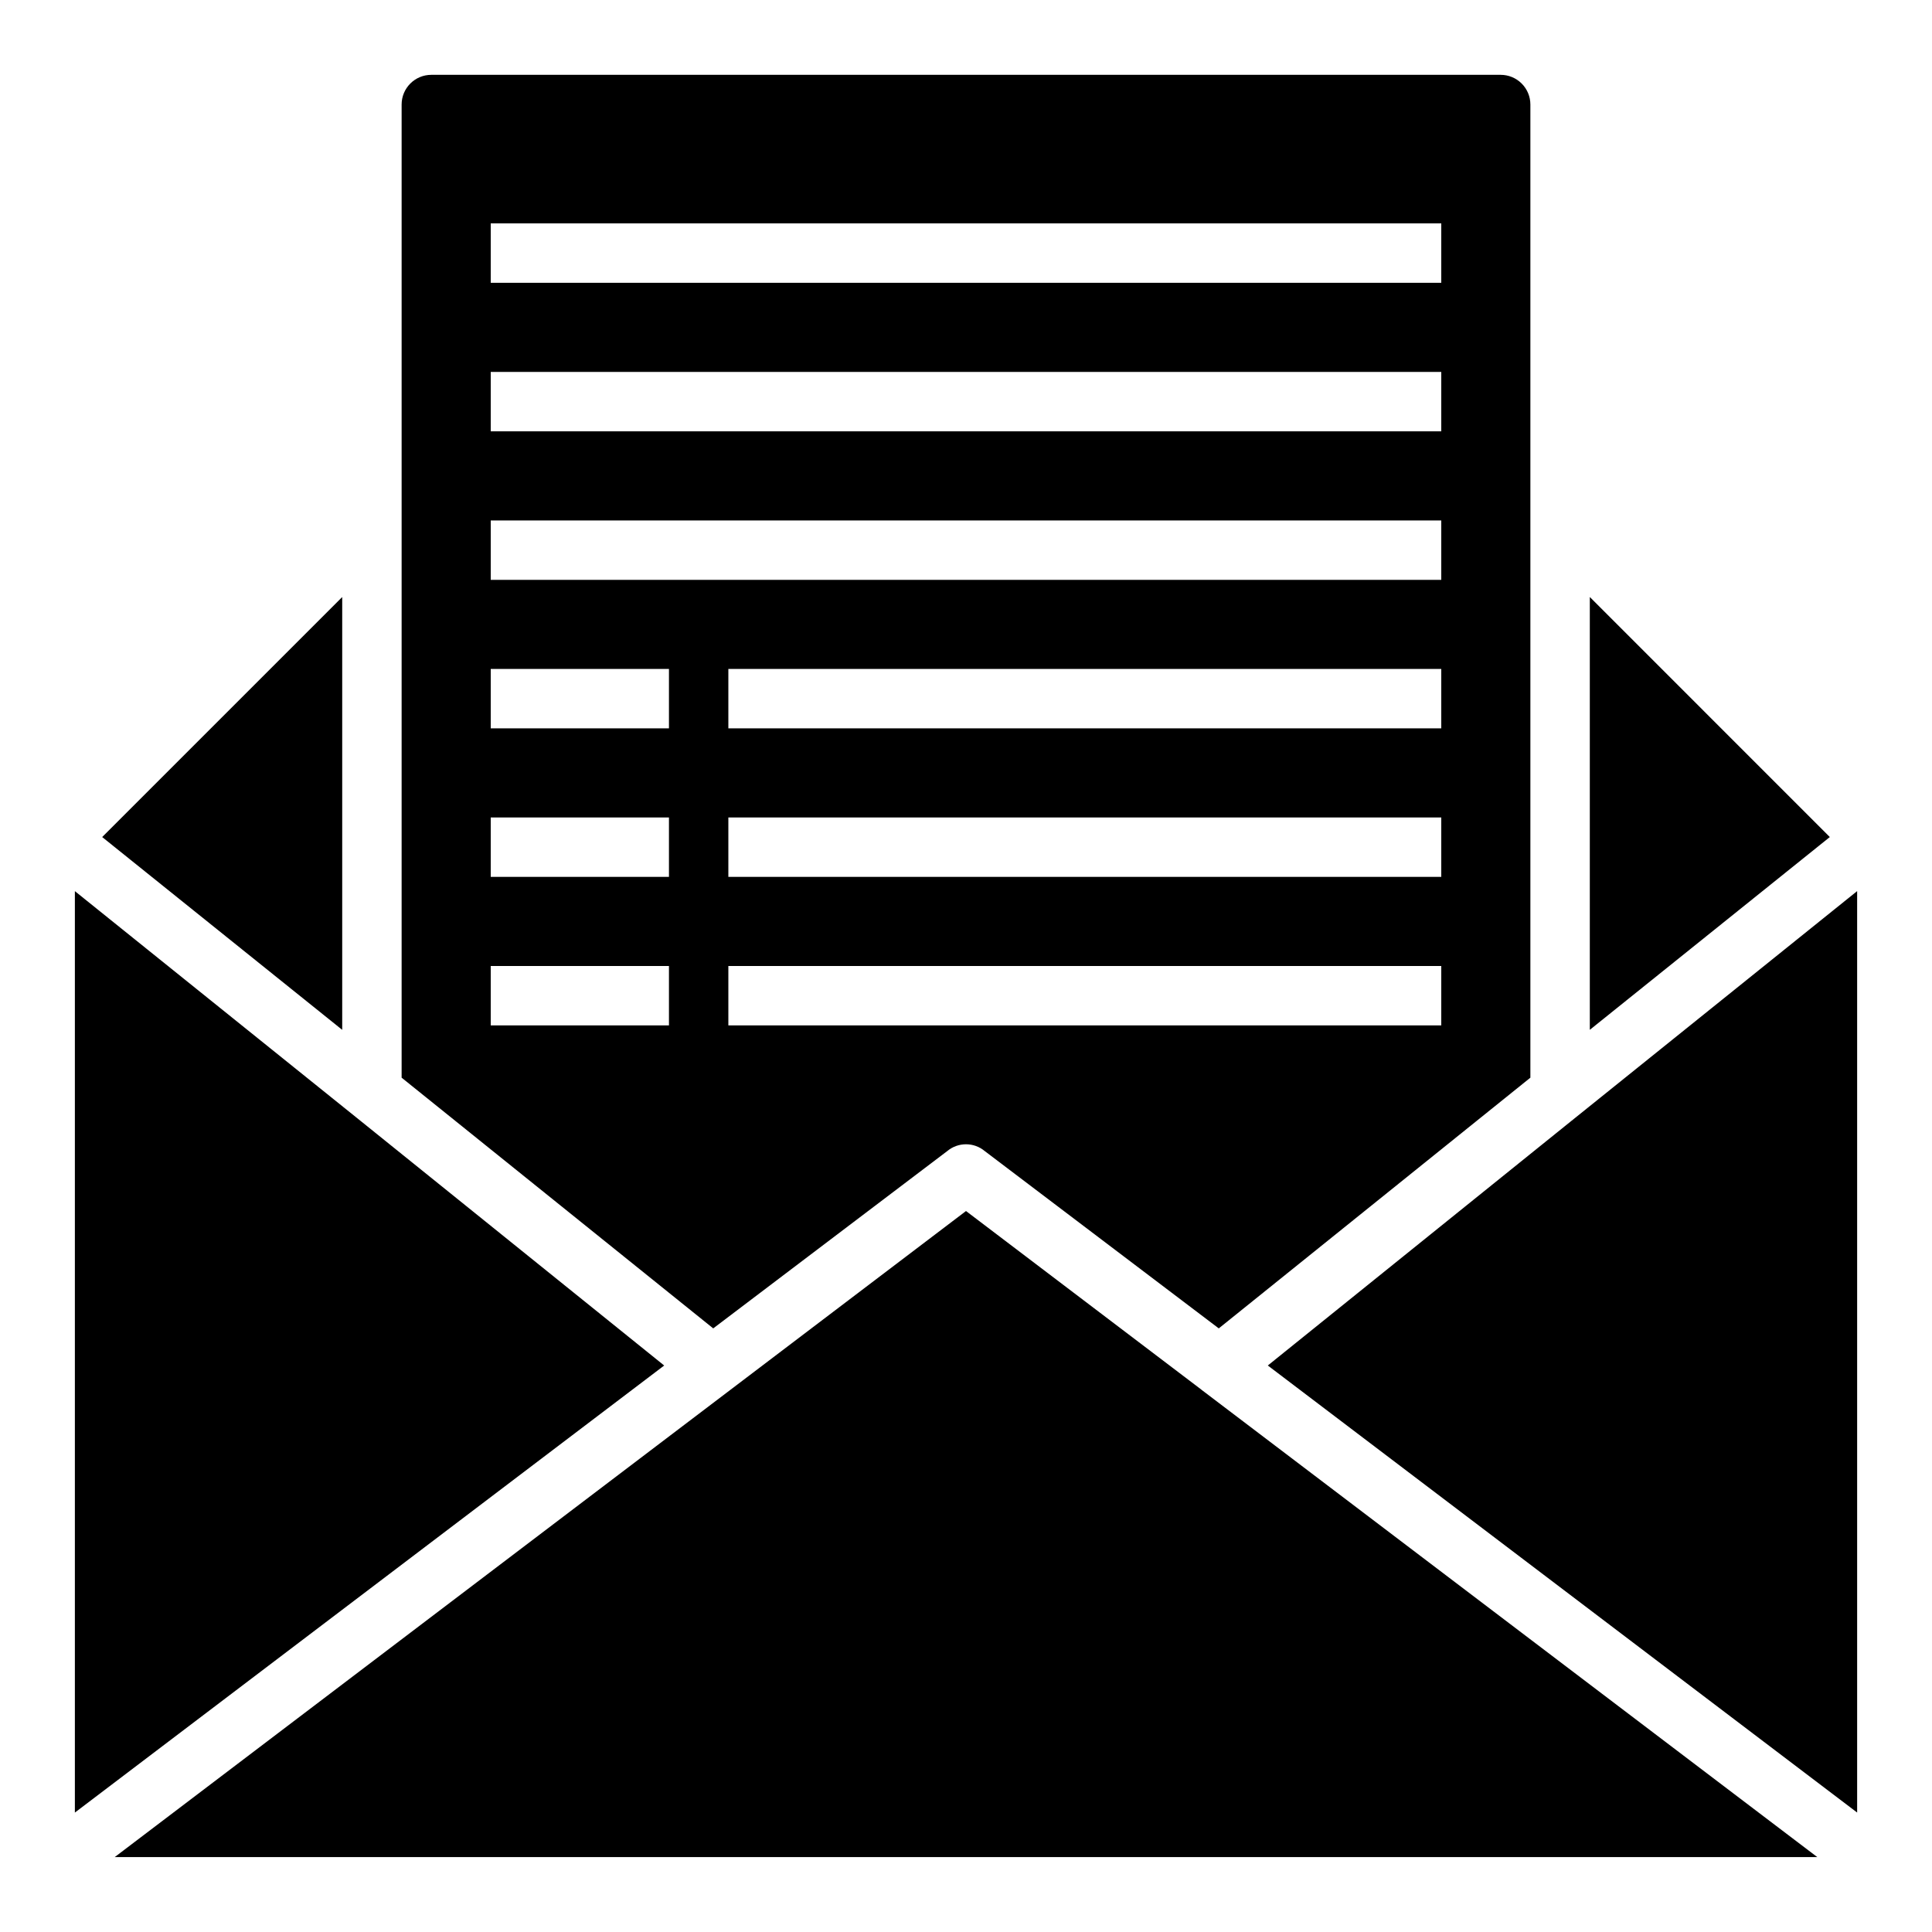 <?xml version="1.0" encoding="UTF-8"?>
<!-- Uploaded to: ICON Repo, www.iconrepo.com, Generator: ICON Repo Mixer Tools -->
<svg fill="#000000" width="800px" height="800px" version="1.1" viewBox="144 144 512 512" xmlns="http://www.w3.org/2000/svg">
 <path d="m395.04 449.04c2.875-2.394 7.047-2.394 9.918 0l62.031 46.996 82.578-66.441v-257.89c0-2.09-0.828-4.09-2.305-5.566-1.477-1.477-3.481-2.309-5.566-2.309h-283.39c-4.348 0-7.871 3.527-7.871 7.875v257.89l82.578 66.441zm130.91-33.301h-188.93v-15.742h188.93zm0-39.359h-188.93v-15.746h188.93zm0-39.359h-188.93v-15.746h188.93zm-251.9-133.82h251.9v15.742h-251.9zm0 39.359h251.9v15.742h-251.9zm0 39.359h251.9v15.742l-251.9 0.004zm47.23 133.82h-47.23v-15.742h47.23zm0-39.359h-47.23v-15.746h47.23zm0-39.359h-47.23v-15.746h47.23zm-86.59 79.898-63.609-51.09 63.609-63.605zm85.332 88.953-156.18 118.48v-244.19c91.129 73.277 58.773 47.227 156.18 125.72zm142.41 6.453 163.18 123.83h-451.22c157.71-119.68 221.01-167.73 225.61-171.22l62.348 47.312zm166.49-146.5-63.605 51.09v-114.7zm7.242 14.328v244.19l-156.18-118.47c97.383-78.469 64.355-51.879 156.18-125.72z"/>
</svg>